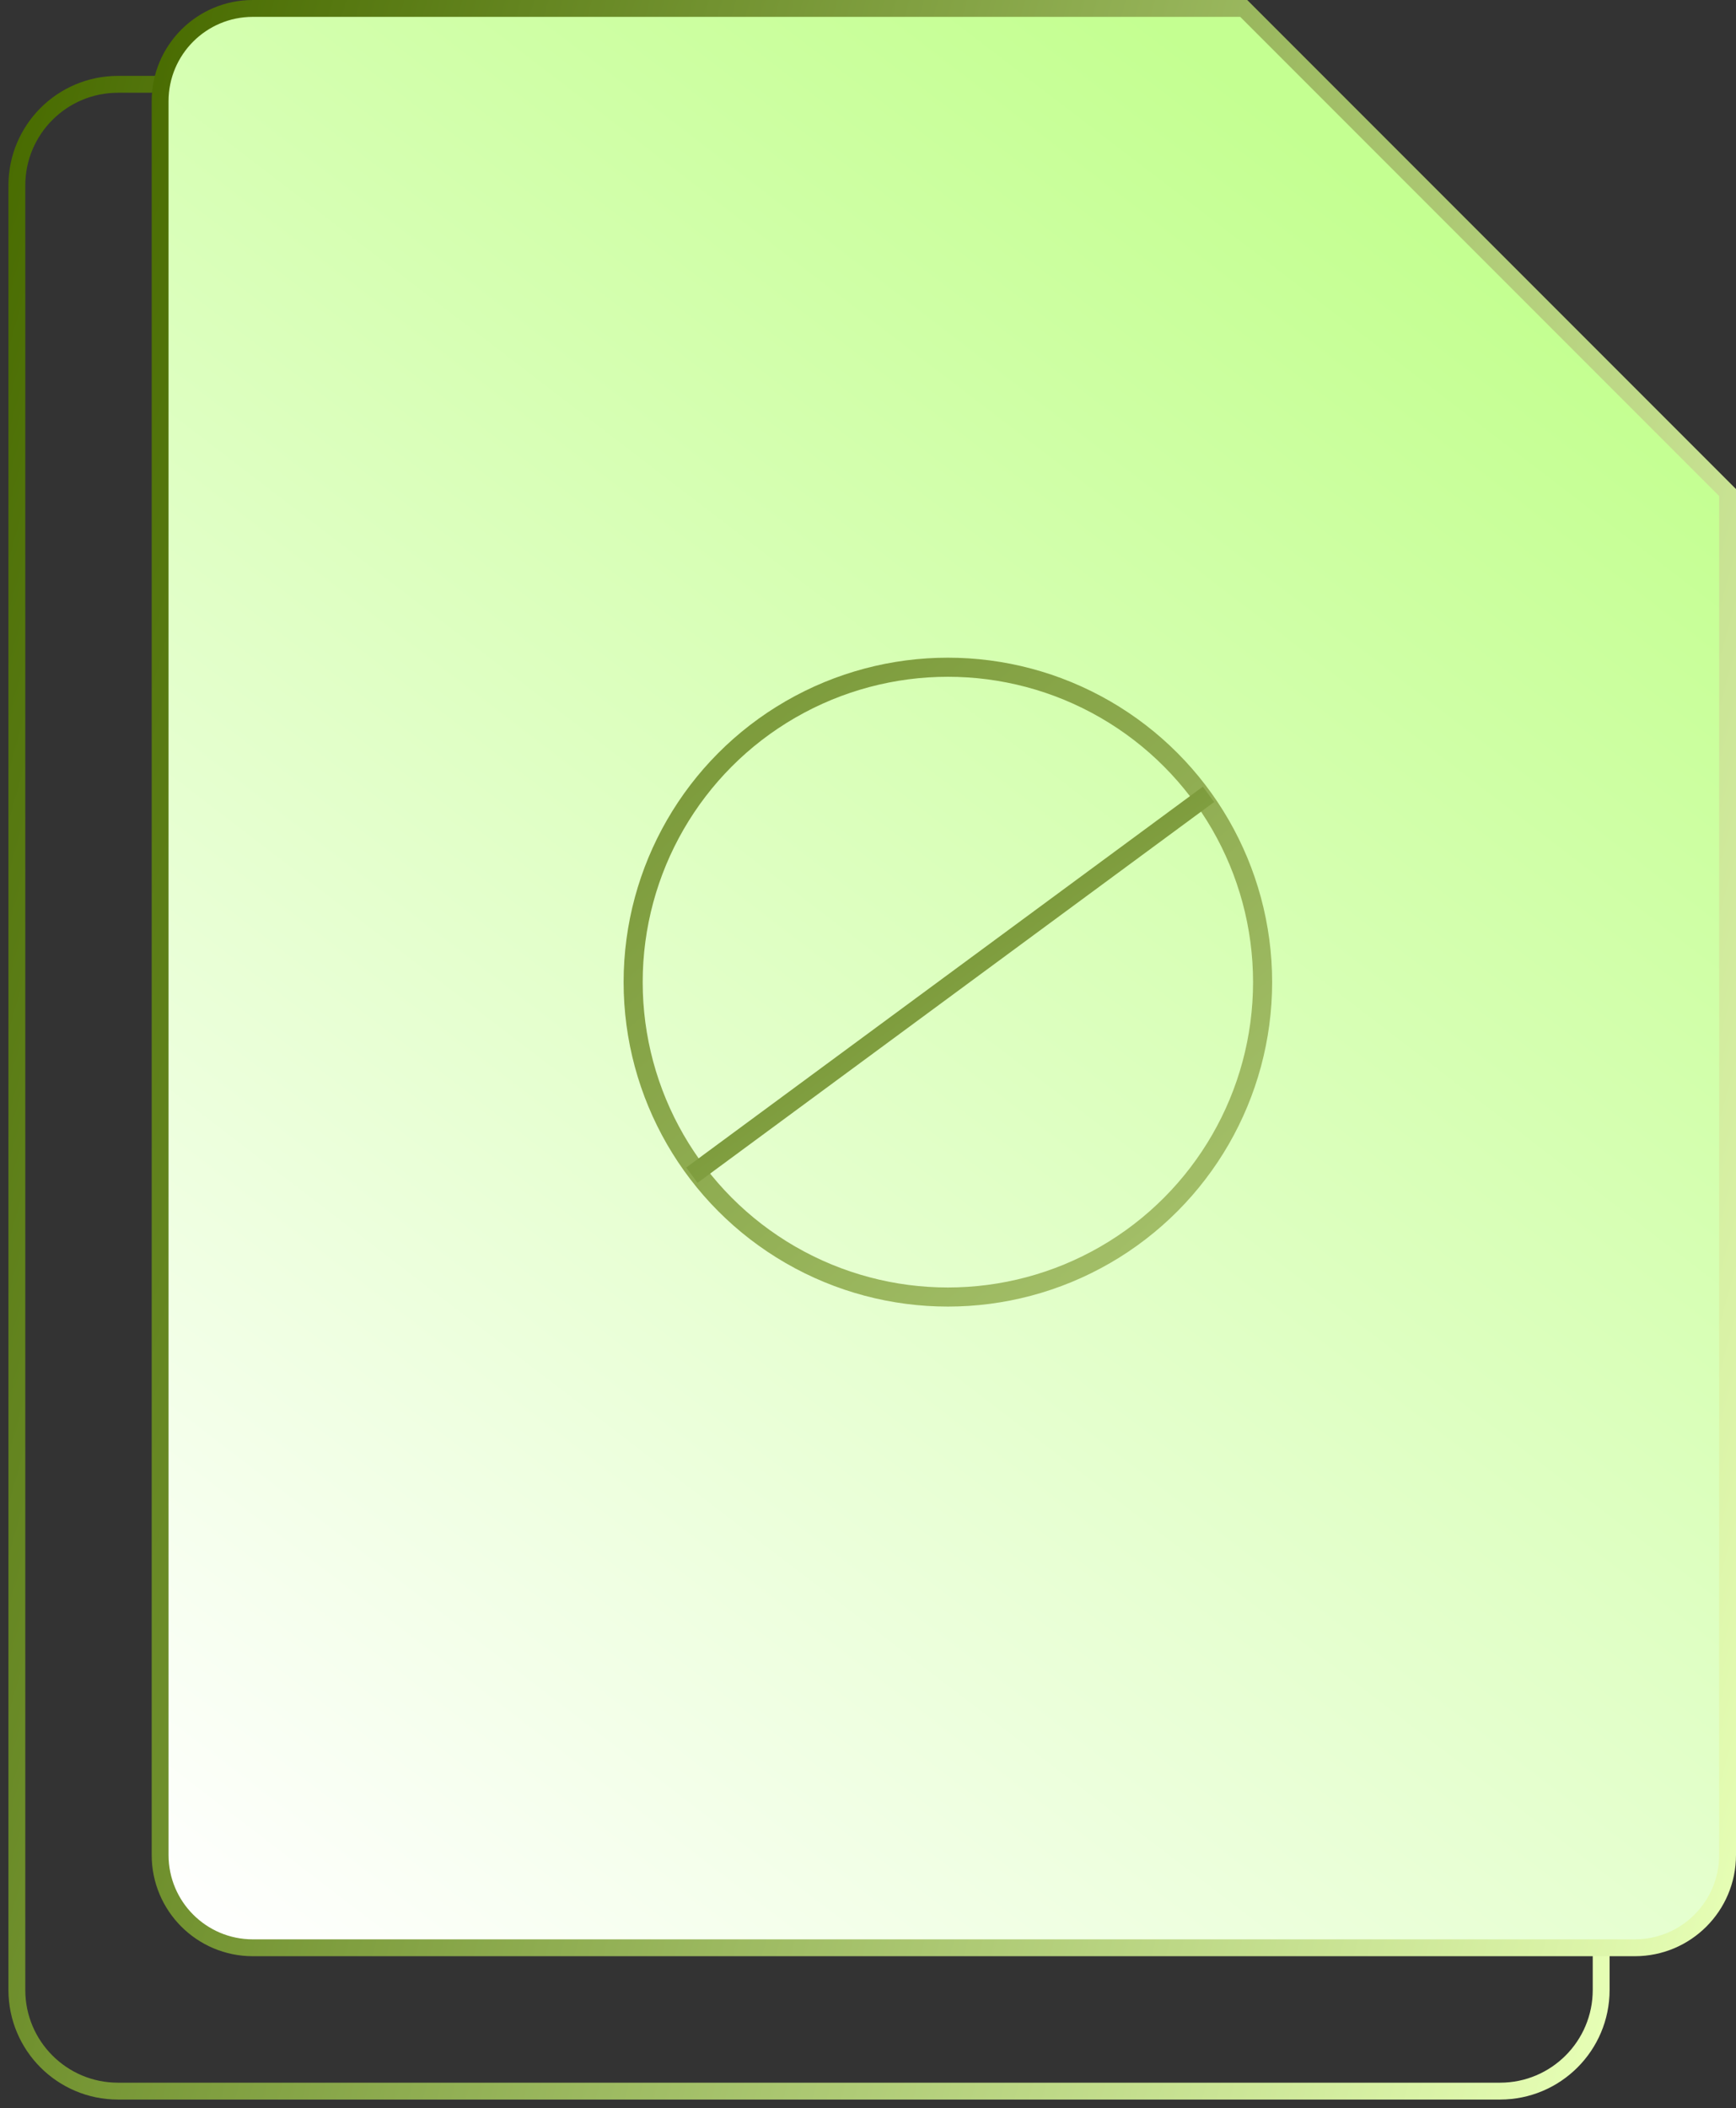 <svg width="103" height="125" viewBox="0 0 103 125" fill="none" xmlns="http://www.w3.org/2000/svg">
<rect x="0" y="0" width="103" height="125" fill="#333333" stroke="none"/>
<path d="M66 5H48H7C3.686 5 1 7.686 1 11V118C1 121.314 3.686 124 7 124H89C92.314 124 95 121.314 95 118V34.75" stroke="url(#paint0_linear_12809_7692)"/>
<path d="M15 0.5H73.793L102.5 29.207V110C102.5 113.038 100.038 115.5 97 115.5H15C11.962 115.5 9.5 113.038 9.5 110V6C9.5 2.962 11.962 0.5 15 0.5Z" fill="url(#paint1_linear_12809_7692)" stroke="url(#paint2_linear_12809_7692)"/>
<circle cx="56.239" cy="58.239" r="18.673" stroke="url(#paint3_linear_12809_7692)" stroke-width="1.132"/>
<path d="M71.703 47.102L41.051 69.687" stroke="url(#paint4_linear_12809_7692)" stroke-width="1.132"/>
<defs>
<linearGradient id="paint0_linear_12809_7692" x1="1" y1="5" x2="118.825" y2="37.425" gradientUnits="userSpaceOnUse">
<stop stop-color="#486B00"/>
<stop offset="1" stop-color="#E7FFB6"/>
</linearGradient>
<linearGradient id="paint1_linear_12809_7692" x1="82.455" y1="11.744" x2="6.308" y2="111.188" gradientUnits="userSpaceOnUse">
<stop stop-color="#C4FF91"/>
<stop offset="1" stop-color="white"/>
</linearGradient>
<linearGradient id="paint2_linear_12809_7692" x1="9" y1="0" x2="126.392" y2="33.142" gradientUnits="userSpaceOnUse">
<stop stop-color="#486B00"/>
<stop offset="1" stop-color="#E7FFB6"/>
</linearGradient>
<linearGradient id="paint3_linear_12809_7692" x1="20" y1="17.5" x2="68.5" y2="73" gradientUnits="userSpaceOnUse">
<stop stop-color="#5B7C15"/>
<stop offset="1" stop-color="#A2BE67"/>
</linearGradient>
<linearGradient id="paint4_linear_12809_7692" x1="40.887" y1="46.817" x2="62.357" y2="76.422" gradientUnits="userSpaceOnUse">
<stop stop-color="#5B7C15"/>
<stop offset="1" stop-color="#A2BE67"/>
</linearGradient>
</defs>
</svg>
